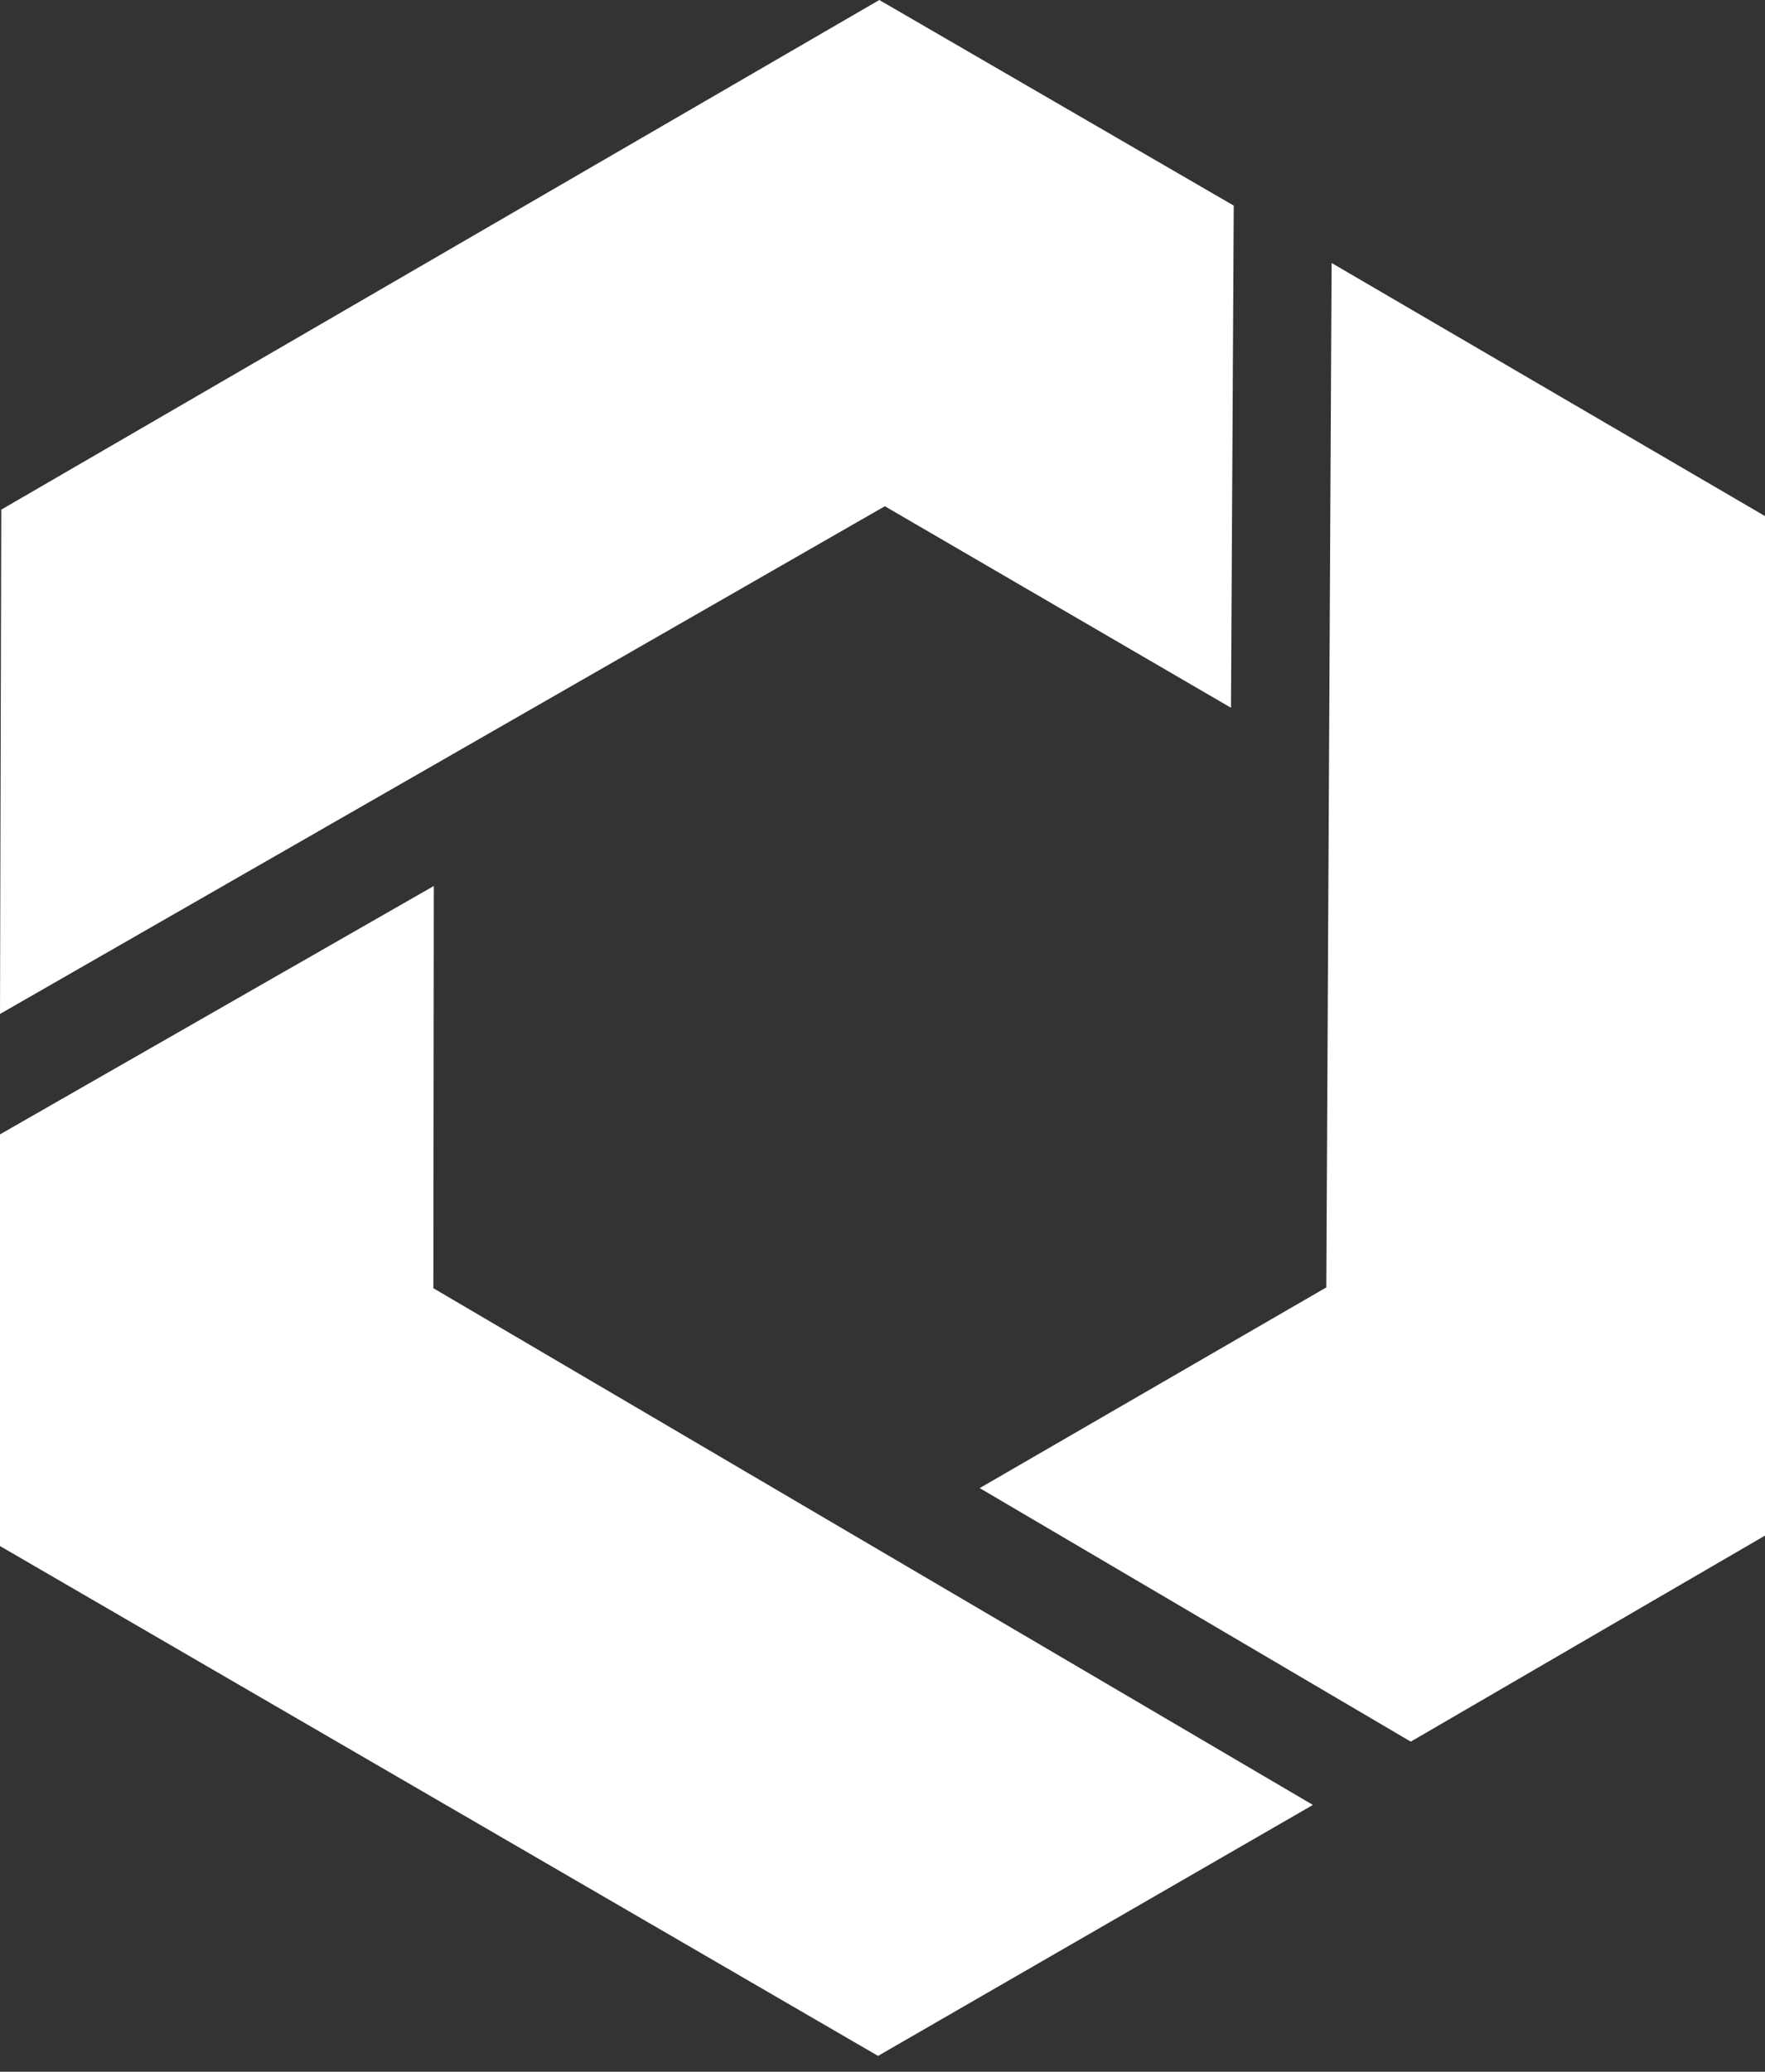 <?xml version="1.0" encoding="UTF-8"?> <svg xmlns="http://www.w3.org/2000/svg" width="104" height="122" viewBox="0 0 104 122" fill="none"><rect x="0" y="0" width="104" height="122" fill="#333333" stroke="none"/><path d="M78.463 15.486L104 30.391V90.426L83.127 102.559L57.728 87.629L78.15 75.811L78.463 15.486Z" fill="white"></path><path d="M77.361 106.286L51.737 121.065L0 91.041V66.8L25.561 52.173L25.536 75.859L77.361 106.286Z" fill="white"></path><path d="M0 59.708L0.075 30.011L51.812 0L72.697 12.108L72.534 41.678L52.138 29.81L0 59.708Z" fill="white"></path></svg> 
